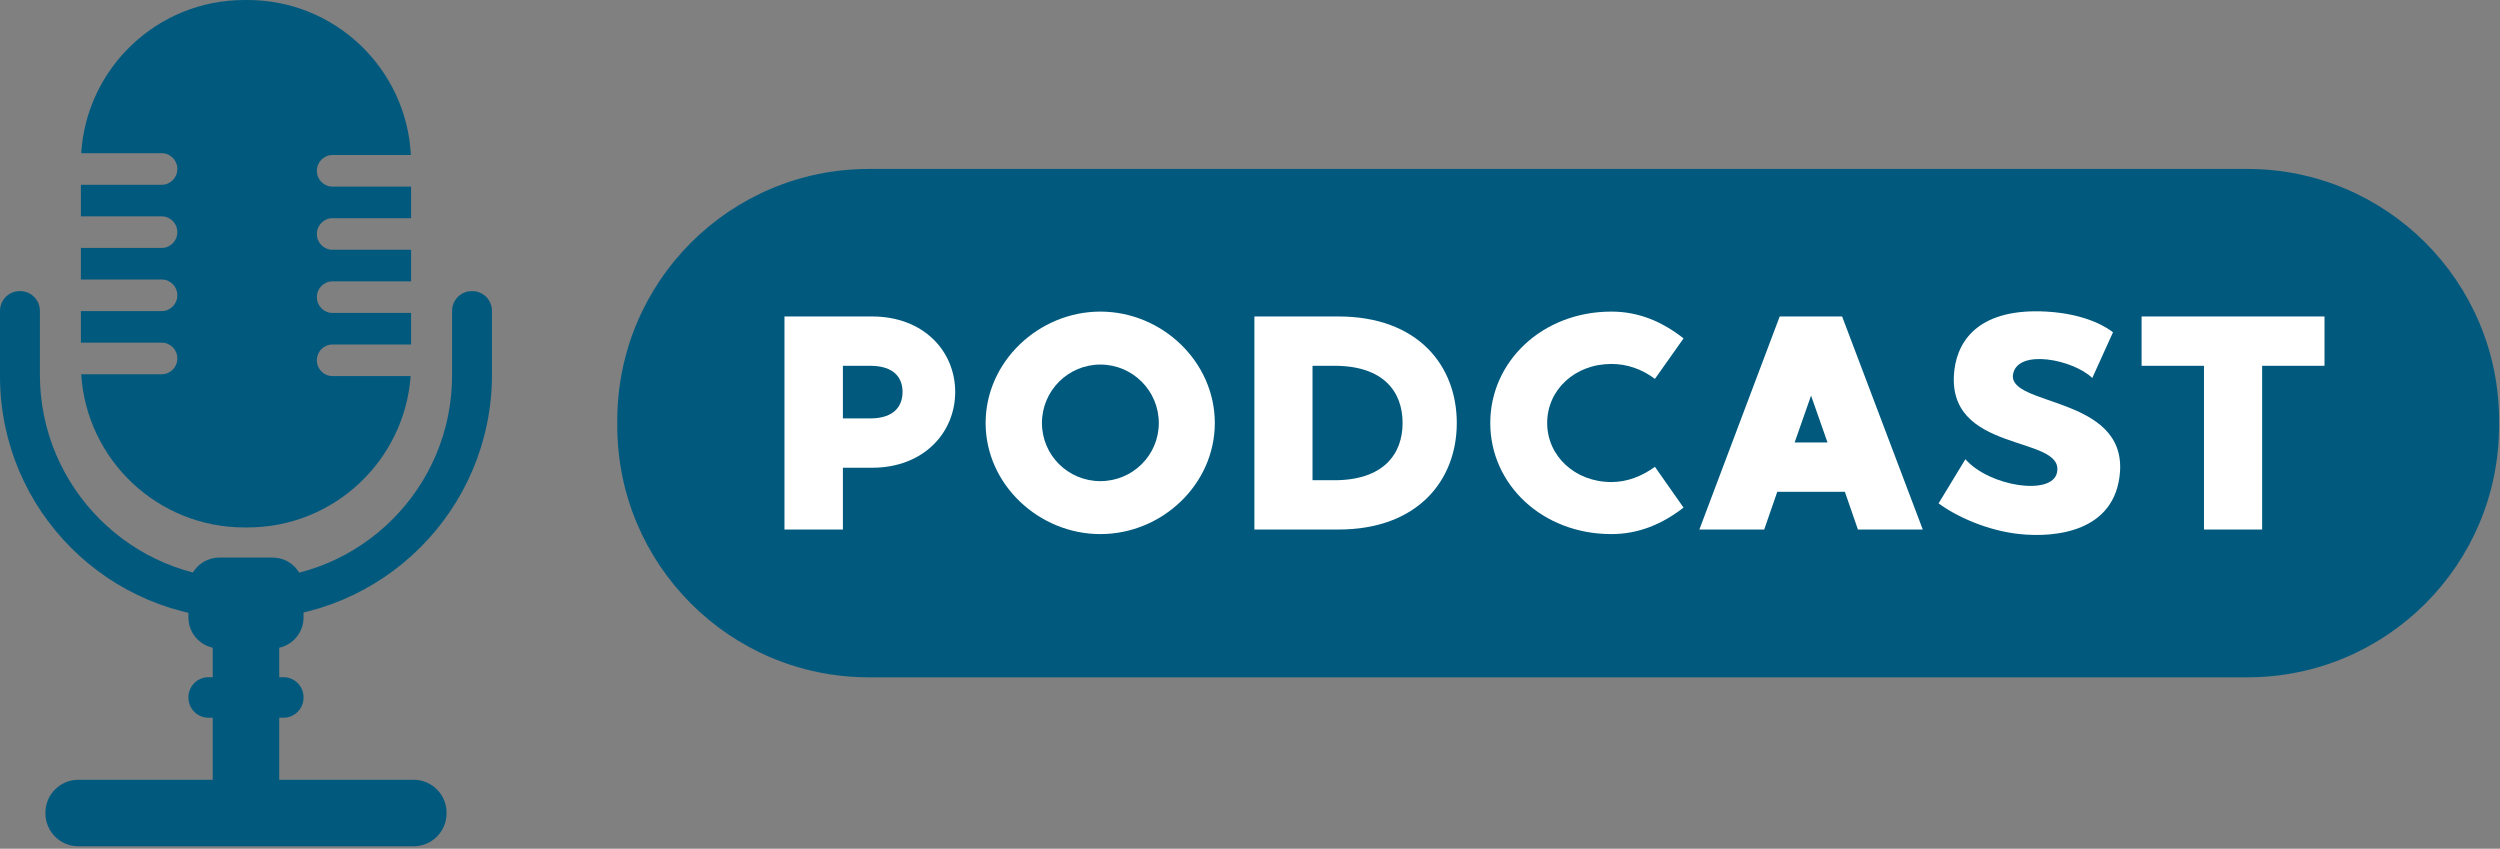 <svg clip-rule="evenodd" fill-rule="evenodd" stroke-linejoin="round" stroke-miterlimit="2" viewBox="0 0 866 294" xmlns="http://www.w3.org/2000/svg"><rect x="0" y="0" width="866" height="294" fill="#808080" stroke="none"/><g fill-rule="nonzero"><g fill="#015a7e"><path d="m3470.67 677.024h-477.52c-48.14 0-87.17-39.028-87.17-87.171v-1.761c0-48.143 39.03-87.171 87.17-87.171h477.52c48.14 0 87.17 39.028 87.17 87.171v1.761c0 48.143-39.03 87.171-87.17 87.171z" transform="translate(-2692.16 -442.399)"/><path d="m2848.76 586.104v22.364c0 38.957-31.58 70.537-70.53 70.537h-1.43c-39.12 0-70.82-31.707-70.82-70.821v-22.08c0-3.778-3.07-6.84-6.84-6.84h-.14c-3.78 0-6.84 3.062-6.84 6.84v22.641c0 46.435 37.64 84.078 84.08 84.078h1.7c46.75 0 84.64-37.894 84.64-84.639v-22.08c0-3.778-3.06-6.84-6.84-6.84h-.14c-3.77 0-6.84 3.062-6.84 6.84z" transform="translate(-2692.16 -478.426)"/><path d="m73.69 204.089h23.04v79.846h-23.04z"/><path d="m2835.45 771.574h-116.16c-6.3 0-11.4-5.104-11.4-11.401v-.23c0-6.297 5.1-11.401 11.4-11.401h116.16c6.3 0 11.4 5.104 11.4 11.401v.23c0 6.297-5.1 11.401-11.4 11.401z" transform="translate(-2692.16 -478.426)"/><path d="m2807.35 608.7c-2.99 0-5.42-2.425-5.42-5.415v-.109c0-2.991 2.43-5.415 5.42-5.415h27.21v-10.939h-27.21c-2.99 0-5.42-2.424-5.42-5.414v-.11c0-2.99 2.43-5.415 5.42-5.415h27.21v-10.938h-27.21c-2.99 0-5.42-2.424-5.42-5.415v-.109c0-2.991 2.43-5.415 5.42-5.415h27.21v-10.939h-27.21c-2.99 0-5.42-2.424-5.42-5.414v-.11c0-2.99 2.43-5.414 5.42-5.414h27.14c-1.52-29.915-26.26-53.703-56.55-53.703h-1.14c-30.08 0-54.67 23.452-56.51 53.067h27.88c2.99 0 5.41 2.424 5.41 5.414v.11c0 2.99-2.42 5.414-5.41 5.414h-27.99v10.939h27.99c2.99 0 5.41 2.424 5.41 5.415v.109c0 2.991-2.42 5.415-5.41 5.415h-27.99v10.939h27.99c2.99 0 5.41 2.424 5.41 5.414v.11c0 2.99-2.42 5.414-5.41 5.414h-27.99v10.939h27.99c2.99 0 5.41 2.424 5.41 5.415v.109c0 2.99-2.42 5.415-5.41 5.415h-27.88c1.84 29.614 26.43 53.067 56.51 53.067h1.14c29.86 0 54.32-23.117 56.47-52.431z" transform="translate(-2692.16 -478.426)"/><path d="m2786.59 703.046h-18.44c-5.92 0-10.72-4.797-10.72-10.714v-10.052c0-5.917 4.8-10.715 10.72-10.715h18.44c5.92 0 10.72 4.798 10.72 10.715v10.052c0 5.917-4.8 10.714-10.72 10.714z" transform="translate(-2692.16 -478.426)"/><path d="m2790.36 727.049h-25.98c-3.84 0-6.95-3.112-6.95-6.952v-.141c0-3.839 3.11-6.952 6.95-6.952h25.98c3.84 0 6.95 3.113 6.95 6.952v.141c0 3.84-3.11 6.952-6.95 6.952z" transform="translate(-2692.16 -478.426)"/></g><path d="m3004.8 578.172c0-4.639-2.63-9.067-11.28-9.067h-9.38v18.239h9.38c8.65 0 11.28-4.533 11.28-9.172zm18.24 0c0 14.128-10.96 26.252-28.78 26.252h-10.12v21.403h-20.24v-73.802h30.36c17.82 0 28.78 12.019 28.78 26.147z" fill="#fff" transform="translate(-2692.16 -442.399)"/><path d="m3093.57 588.926c0-11.176-9.06-20.243-20.24-20.243-11.17 0-20.24 9.067-20.24 20.243s9.07 20.138 20.24 20.138c11.18 0 20.24-8.962 20.24-20.138zm19.4 0c0 21.297-18.34 38.482-39.64 38.482s-39.75-17.185-39.75-38.482 18.45-38.588 39.75-38.588 39.64 17.291 39.64 38.588z" fill="#fff" transform="translate(-2692.16 -442.399)"/><path d="m3178.02 588.926c0-10.965-6.74-19.821-23.61-19.821h-7.59v39.642h7.59c16.87 0 23.61-8.961 23.61-19.821zm18.77 0c0 19.821-13.49 36.901-41.01 36.901h-29.1v-73.802h29.1c27.62 0 41.01 17.08 41.01 36.901z" fill="#fff" transform="translate(-2692.16 -442.399)"/><path d="m3265.43 604.108 9.91 14.128c-7.38 5.693-15.5 9.172-24.99 9.172-23.93 0-41.96-17.185-41.96-38.482s18.03-38.588 41.96-38.588c9.49 0 17.61 3.479 24.99 9.278l-9.91 14.022c-4.54-3.373-9.6-5.166-15.08-5.166-12.65 0-22.25 8.962-22.25 20.454 0 11.387 9.6 20.454 22.25 20.454 5.48 0 10.54-2.004 15.08-5.272z" fill="#fff" transform="translate(-2692.16 -442.399)"/><path d="m3325.21 595.674-5.7-16.237-5.69 16.237zm6.01 17.079h-23.41l-4.53 13.074h-22.46l27.83-73.802h21.62l27.94 73.802h-22.46z" fill="#fff" transform="translate(-2692.16 -442.399)"/><path d="m3426.53 605.9c-1.59 20.876-22.57 22.774-34.69 21.508-11.28-1.159-22.04-6.114-28.15-10.648l9.28-15.288c8.33 9.489 30.05 12.757 31.73 4.639 2.85-13.284-39.11-6.22-35.53-35.636 1.37-10.964 9.38-21.402 31.95-20.137 14.34.844 21.4 5.904 22.98 7.169l-7.17 15.815c-6.75-6.431-25.62-10.121-27.41-1.476-2.43 11.386 38.9 7.486 37.01 34.054z" fill="#fff" transform="translate(-2692.16 -442.399)"/><path d="m3497.37 569.105h-21.61v56.722h-20.14v-56.722h-21.61v-17.08h63.36z" fill="#fff" transform="translate(-2692.16 -442.399)"/></g></svg>